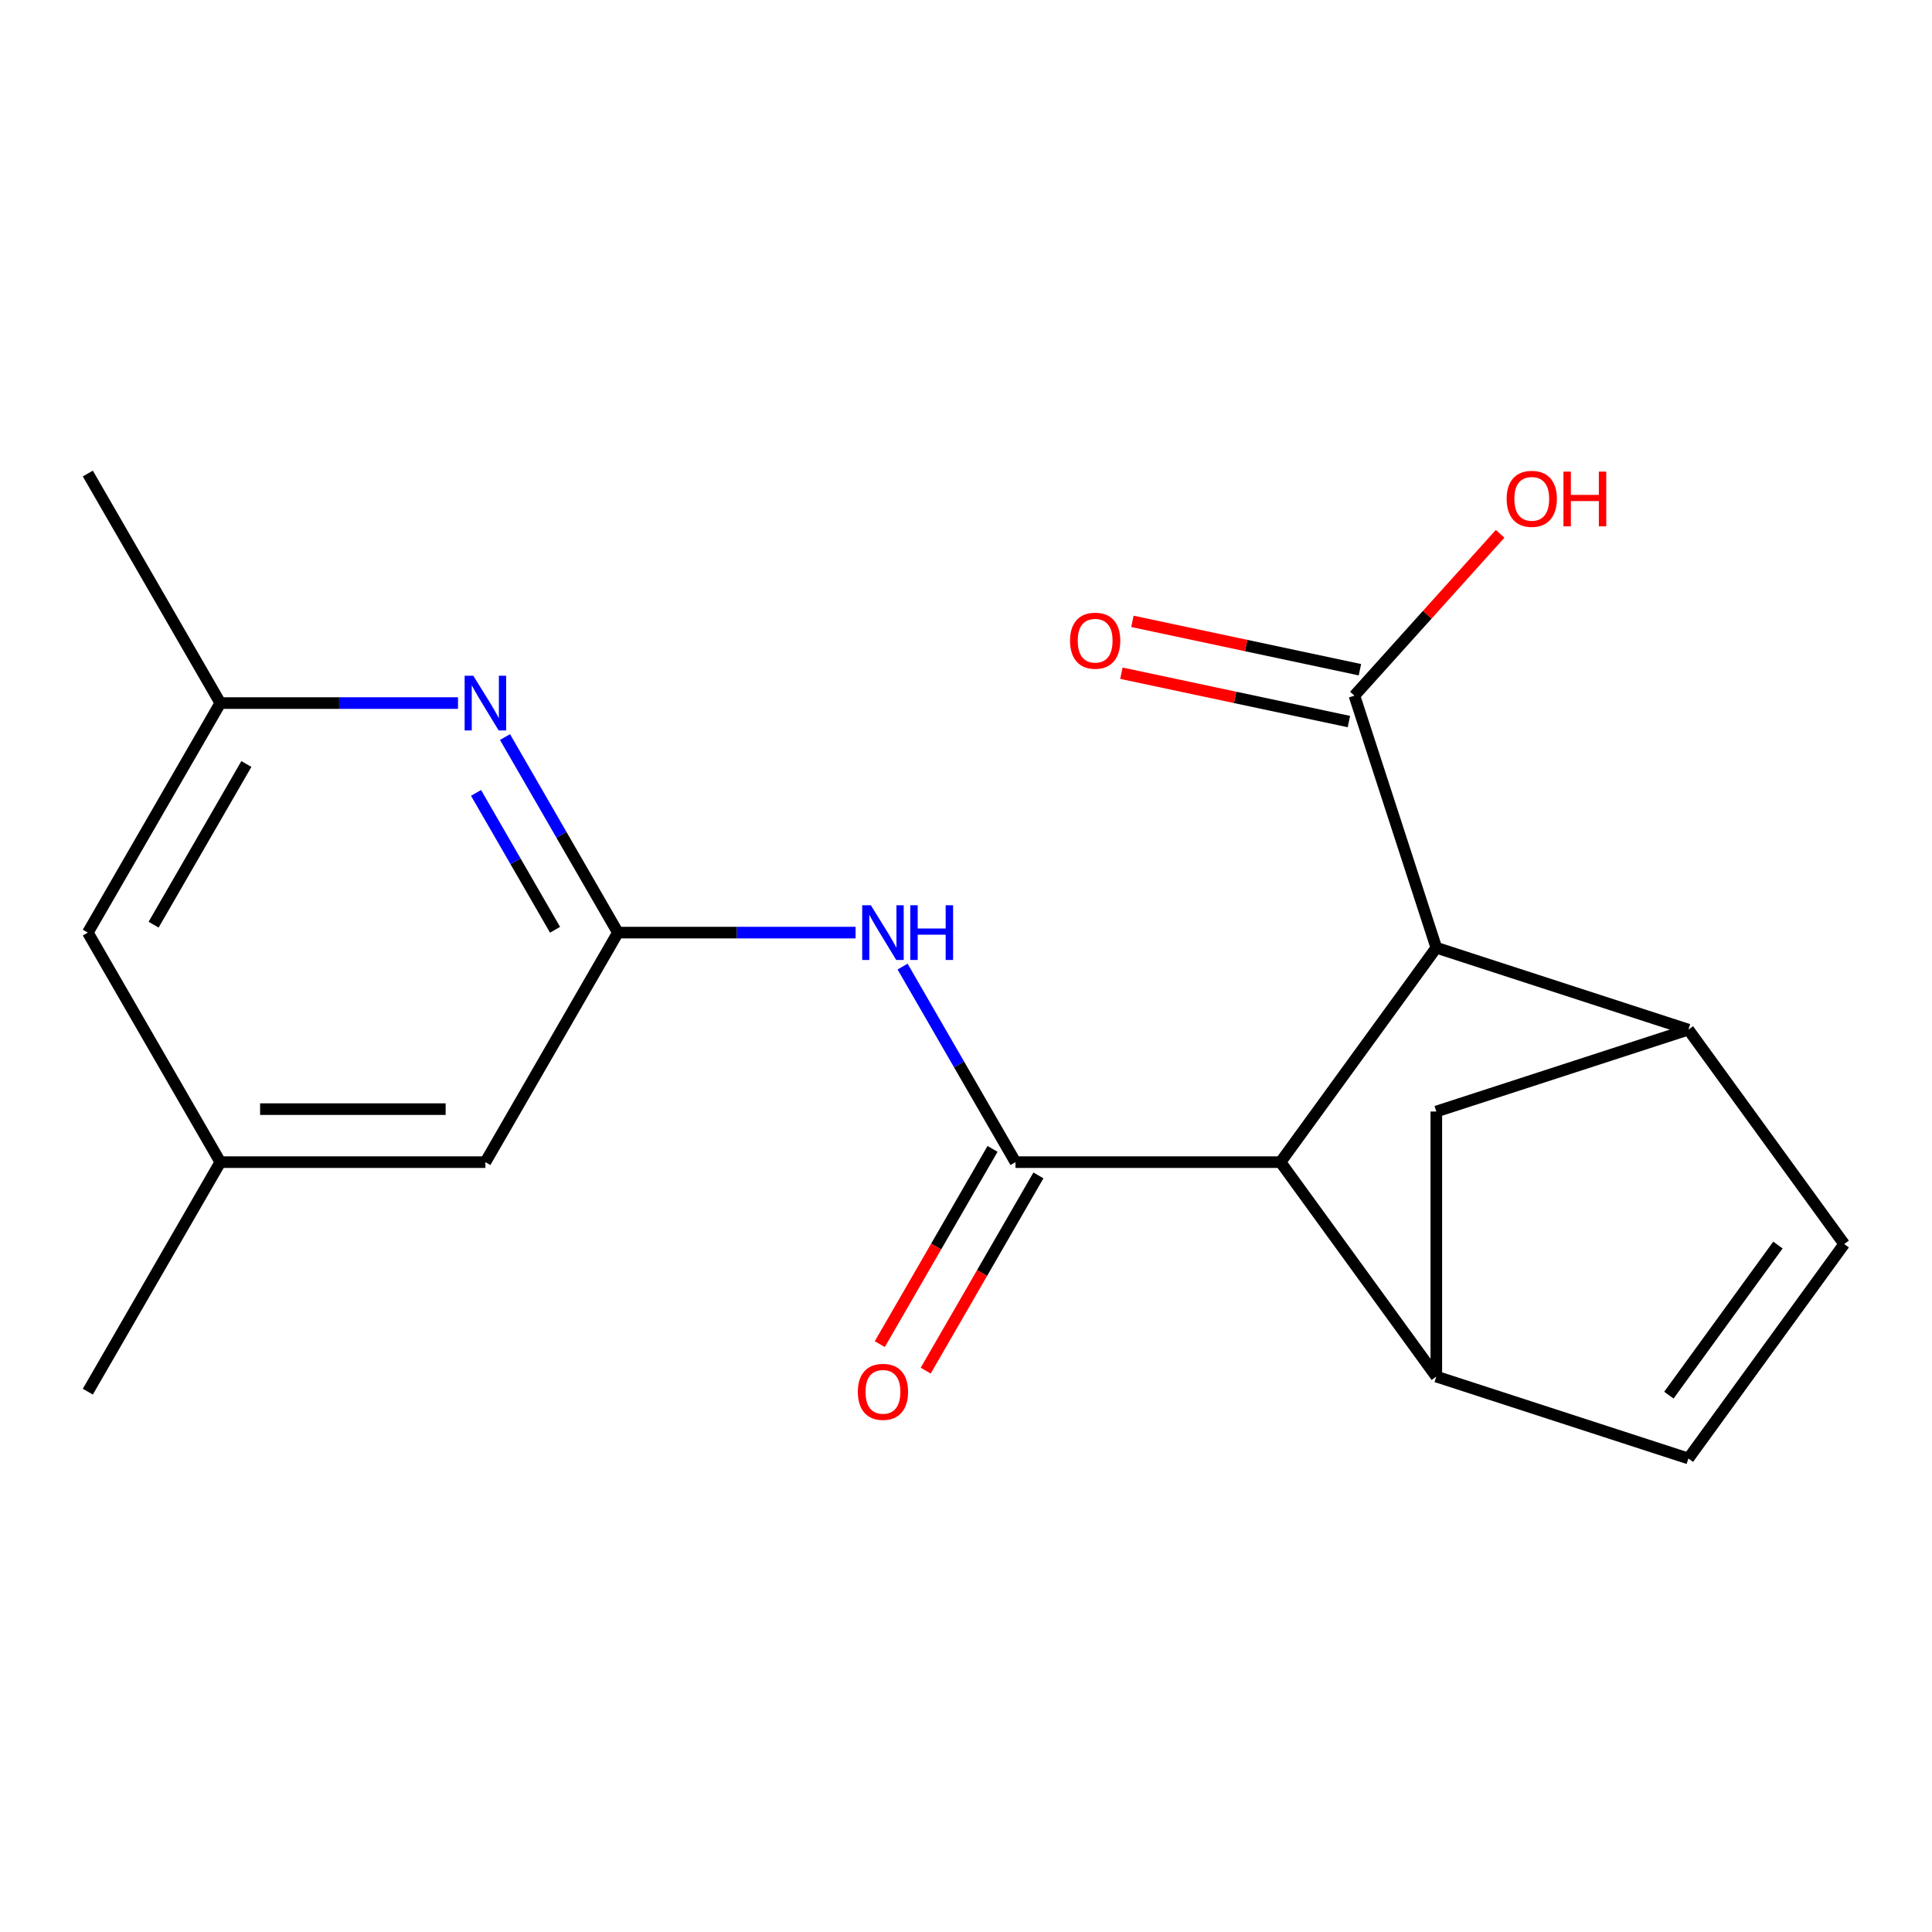 <?xml version='1.0' encoding='iso-8859-1'?>
<svg version='1.1' baseProfile='full'
              xmlns='http://www.w3.org/2000/svg'
                      xmlns:rdkit='http://www.rdkit.org/xml'
                      xmlns:xlink='http://www.w3.org/1999/xlink'
                  xml:space='preserve'
width='1000px' height='1000px' viewBox='0 0 1000 1000'>
<!-- END OF HEADER -->
<rect style='opacity:1.0;fill:#FFFFFF;stroke:none' width='1000' height='1000' x='0' y='0'> </rect>
<path class='bond-0' d='M 525.611,601.524 L 662.799,601.524' style='fill:none;fill-rule:evenodd;stroke:#000000;stroke-width:6px;stroke-linecap:butt;stroke-linejoin:miter;stroke-opacity:1' />
<path class='bond-1' d='M 525.611,601.524 L 496.392,550.915' style='fill:none;fill-rule:evenodd;stroke:#000000;stroke-width:6px;stroke-linecap:butt;stroke-linejoin:miter;stroke-opacity:1' />
<path class='bond-1' d='M 496.392,550.915 L 467.173,500.306' style='fill:none;fill-rule:evenodd;stroke:#0000FF;stroke-width:6px;stroke-linecap:butt;stroke-linejoin:miter;stroke-opacity:1' />
<path class='bond-11' d='M 513.73,594.665 L 484.557,645.194' style='fill:none;fill-rule:evenodd;stroke:#000000;stroke-width:6px;stroke-linecap:butt;stroke-linejoin:miter;stroke-opacity:1' />
<path class='bond-11' d='M 484.557,645.194 L 455.384,695.723' style='fill:none;fill-rule:evenodd;stroke:#FF0000;stroke-width:6px;stroke-linecap:butt;stroke-linejoin:miter;stroke-opacity:1' />
<path class='bond-11' d='M 537.492,608.384 L 508.319,658.913' style='fill:none;fill-rule:evenodd;stroke:#000000;stroke-width:6px;stroke-linecap:butt;stroke-linejoin:miter;stroke-opacity:1' />
<path class='bond-11' d='M 508.319,658.913 L 479.146,709.442' style='fill:none;fill-rule:evenodd;stroke:#FF0000;stroke-width:6px;stroke-linecap:butt;stroke-linejoin:miter;stroke-opacity:1' />
<path class='bond-2' d='M 662.799,601.524 L 743.435,712.511' style='fill:none;fill-rule:evenodd;stroke:#000000;stroke-width:6px;stroke-linecap:butt;stroke-linejoin:miter;stroke-opacity:1' />
<path class='bond-5' d='M 662.799,601.524 L 743.435,490.537' style='fill:none;fill-rule:evenodd;stroke:#000000;stroke-width:6px;stroke-linecap:butt;stroke-linejoin:miter;stroke-opacity:1' />
<path class='bond-4' d='M 442.848,482.716 L 381.339,482.716' style='fill:none;fill-rule:evenodd;stroke:#0000FF;stroke-width:6px;stroke-linecap:butt;stroke-linejoin:miter;stroke-opacity:1' />
<path class='bond-4' d='M 381.339,482.716 L 319.83,482.716' style='fill:none;fill-rule:evenodd;stroke:#000000;stroke-width:6px;stroke-linecap:butt;stroke-linejoin:miter;stroke-opacity:1' />
<path class='bond-8' d='M 743.435,712.511 L 873.909,754.905' style='fill:none;fill-rule:evenodd;stroke:#000000;stroke-width:6px;stroke-linecap:butt;stroke-linejoin:miter;stroke-opacity:1' />
<path class='bond-10' d='M 743.435,712.511 L 743.435,575.324' style='fill:none;fill-rule:evenodd;stroke:#000000;stroke-width:6px;stroke-linecap:butt;stroke-linejoin:miter;stroke-opacity:1' />
<path class='bond-3' d='M 873.909,532.93 L 743.435,490.537' style='fill:none;fill-rule:evenodd;stroke:#000000;stroke-width:6px;stroke-linecap:butt;stroke-linejoin:miter;stroke-opacity:1' />
<path class='bond-7' d='M 873.909,532.93 L 954.545,643.917' style='fill:none;fill-rule:evenodd;stroke:#000000;stroke-width:6px;stroke-linecap:butt;stroke-linejoin:miter;stroke-opacity:1' />
<path class='bond-20' d='M 873.909,532.93 L 743.435,575.324' style='fill:none;fill-rule:evenodd;stroke:#000000;stroke-width:6px;stroke-linecap:butt;stroke-linejoin:miter;stroke-opacity:1' />
<path class='bond-6' d='M 319.83,482.716 L 290.611,432.107' style='fill:none;fill-rule:evenodd;stroke:#000000;stroke-width:6px;stroke-linecap:butt;stroke-linejoin:miter;stroke-opacity:1' />
<path class='bond-6' d='M 290.611,432.107 L 261.391,381.498' style='fill:none;fill-rule:evenodd;stroke:#0000FF;stroke-width:6px;stroke-linecap:butt;stroke-linejoin:miter;stroke-opacity:1' />
<path class='bond-6' d='M 287.302,481.252 L 266.849,445.826' style='fill:none;fill-rule:evenodd;stroke:#000000;stroke-width:6px;stroke-linecap:butt;stroke-linejoin:miter;stroke-opacity:1' />
<path class='bond-6' d='M 266.849,445.826 L 246.395,410.399' style='fill:none;fill-rule:evenodd;stroke:#0000FF;stroke-width:6px;stroke-linecap:butt;stroke-linejoin:miter;stroke-opacity:1' />
<path class='bond-14' d='M 319.83,482.716 L 251.236,601.524' style='fill:none;fill-rule:evenodd;stroke:#000000;stroke-width:6px;stroke-linecap:butt;stroke-linejoin:miter;stroke-opacity:1' />
<path class='bond-9' d='M 743.435,490.537 L 701.042,360.064' style='fill:none;fill-rule:evenodd;stroke:#000000;stroke-width:6px;stroke-linecap:butt;stroke-linejoin:miter;stroke-opacity:1' />
<path class='bond-12' d='M 237.066,363.908 L 175.557,363.908' style='fill:none;fill-rule:evenodd;stroke:#0000FF;stroke-width:6px;stroke-linecap:butt;stroke-linejoin:miter;stroke-opacity:1' />
<path class='bond-12' d='M 175.557,363.908 L 114.048,363.908' style='fill:none;fill-rule:evenodd;stroke:#000000;stroke-width:6px;stroke-linecap:butt;stroke-linejoin:miter;stroke-opacity:1' />
<path class='bond-21' d='M 954.545,643.917 L 873.909,754.905' style='fill:none;fill-rule:evenodd;stroke:#000000;stroke-width:6px;stroke-linecap:butt;stroke-linejoin:miter;stroke-opacity:1' />
<path class='bond-21' d='M 920.253,644.438 L 863.807,722.129' style='fill:none;fill-rule:evenodd;stroke:#000000;stroke-width:6px;stroke-linecap:butt;stroke-linejoin:miter;stroke-opacity:1' />
<path class='bond-13' d='M 703.894,346.645 L 645.014,334.13' style='fill:none;fill-rule:evenodd;stroke:#000000;stroke-width:6px;stroke-linecap:butt;stroke-linejoin:miter;stroke-opacity:1' />
<path class='bond-13' d='M 645.014,334.13 L 586.134,321.614' style='fill:none;fill-rule:evenodd;stroke:#FF0000;stroke-width:6px;stroke-linecap:butt;stroke-linejoin:miter;stroke-opacity:1' />
<path class='bond-13' d='M 698.19,373.483 L 639.31,360.968' style='fill:none;fill-rule:evenodd;stroke:#000000;stroke-width:6px;stroke-linecap:butt;stroke-linejoin:miter;stroke-opacity:1' />
<path class='bond-13' d='M 639.31,360.968 L 580.43,348.452' style='fill:none;fill-rule:evenodd;stroke:#FF0000;stroke-width:6px;stroke-linecap:butt;stroke-linejoin:miter;stroke-opacity:1' />
<path class='bond-17' d='M 701.042,360.064 L 738.751,318.184' style='fill:none;fill-rule:evenodd;stroke:#000000;stroke-width:6px;stroke-linecap:butt;stroke-linejoin:miter;stroke-opacity:1' />
<path class='bond-17' d='M 738.751,318.184 L 776.461,276.303' style='fill:none;fill-rule:evenodd;stroke:#FF0000;stroke-width:6px;stroke-linecap:butt;stroke-linejoin:miter;stroke-opacity:1' />
<path class='bond-18' d='M 114.048,363.908 L 45.455,245.1' style='fill:none;fill-rule:evenodd;stroke:#000000;stroke-width:6px;stroke-linecap:butt;stroke-linejoin:miter;stroke-opacity:1' />
<path class='bond-22' d='M 114.048,363.908 L 45.455,482.716' style='fill:none;fill-rule:evenodd;stroke:#000000;stroke-width:6px;stroke-linecap:butt;stroke-linejoin:miter;stroke-opacity:1' />
<path class='bond-22' d='M 127.521,395.448 L 79.505,478.614' style='fill:none;fill-rule:evenodd;stroke:#000000;stroke-width:6px;stroke-linecap:butt;stroke-linejoin:miter;stroke-opacity:1' />
<path class='bond-15' d='M 251.236,601.524 L 114.048,601.524' style='fill:none;fill-rule:evenodd;stroke:#000000;stroke-width:6px;stroke-linecap:butt;stroke-linejoin:miter;stroke-opacity:1' />
<path class='bond-15' d='M 230.658,574.087 L 134.626,574.087' style='fill:none;fill-rule:evenodd;stroke:#000000;stroke-width:6px;stroke-linecap:butt;stroke-linejoin:miter;stroke-opacity:1' />
<path class='bond-16' d='M 114.048,601.524 L 45.455,482.716' style='fill:none;fill-rule:evenodd;stroke:#000000;stroke-width:6px;stroke-linecap:butt;stroke-linejoin:miter;stroke-opacity:1' />
<path class='bond-19' d='M 114.048,601.524 L 45.455,720.332' style='fill:none;fill-rule:evenodd;stroke:#000000;stroke-width:6px;stroke-linecap:butt;stroke-linejoin:miter;stroke-opacity:1' />
<path  class='atom-2' d='M 450.757 468.556
L 460.037 483.556
Q 460.957 485.036, 462.437 487.716
Q 463.917 490.396, 463.997 490.556
L 463.997 468.556
L 467.757 468.556
L 467.757 496.876
L 463.877 496.876
L 453.917 480.476
Q 452.757 478.556, 451.517 476.356
Q 450.317 474.156, 449.957 473.476
L 449.957 496.876
L 446.277 496.876
L 446.277 468.556
L 450.757 468.556
' fill='#0000FF'/>
<path  class='atom-2' d='M 471.157 468.556
L 474.997 468.556
L 474.997 480.596
L 489.477 480.596
L 489.477 468.556
L 493.317 468.556
L 493.317 496.876
L 489.477 496.876
L 489.477 483.796
L 474.997 483.796
L 474.997 496.876
L 471.157 496.876
L 471.157 468.556
' fill='#0000FF'/>
<path  class='atom-7' d='M 244.976 349.748
L 254.256 364.748
Q 255.176 366.228, 256.656 368.908
Q 258.136 371.588, 258.216 371.748
L 258.216 349.748
L 261.976 349.748
L 261.976 378.068
L 258.096 378.068
L 248.136 361.668
Q 246.976 359.748, 245.736 357.548
Q 244.536 355.348, 244.176 354.668
L 244.176 378.068
L 240.496 378.068
L 240.496 349.748
L 244.976 349.748
' fill='#0000FF'/>
<path  class='atom-12' d='M 444.017 720.412
Q 444.017 713.612, 447.377 709.812
Q 450.737 706.012, 457.017 706.012
Q 463.297 706.012, 466.657 709.812
Q 470.017 713.612, 470.017 720.412
Q 470.017 727.292, 466.617 731.212
Q 463.217 735.092, 457.017 735.092
Q 450.777 735.092, 447.377 731.212
Q 444.017 727.332, 444.017 720.412
M 457.017 731.892
Q 461.337 731.892, 463.657 729.012
Q 466.017 726.092, 466.017 720.412
Q 466.017 714.852, 463.657 712.052
Q 461.337 709.212, 457.017 709.212
Q 452.697 709.212, 450.337 712.012
Q 448.017 714.812, 448.017 720.412
Q 448.017 726.132, 450.337 729.012
Q 452.697 731.892, 457.017 731.892
' fill='#FF0000'/>
<path  class='atom-14' d='M 553.852 331.621
Q 553.852 324.821, 557.212 321.021
Q 560.572 317.221, 566.852 317.221
Q 573.132 317.221, 576.492 321.021
Q 579.852 324.821, 579.852 331.621
Q 579.852 338.501, 576.452 342.421
Q 573.052 346.301, 566.852 346.301
Q 560.612 346.301, 557.212 342.421
Q 553.852 338.541, 553.852 331.621
M 566.852 343.101
Q 571.172 343.101, 573.492 340.221
Q 575.852 337.301, 575.852 331.621
Q 575.852 326.061, 573.492 323.261
Q 571.172 320.421, 566.852 320.421
Q 562.532 320.421, 560.172 323.221
Q 557.852 326.021, 557.852 331.621
Q 557.852 337.341, 560.172 340.221
Q 562.532 343.101, 566.852 343.101
' fill='#FF0000'/>
<path  class='atom-18' d='M 779.839 258.194
Q 779.839 251.394, 783.199 247.594
Q 786.559 243.794, 792.839 243.794
Q 799.119 243.794, 802.479 247.594
Q 805.839 251.394, 805.839 258.194
Q 805.839 265.074, 802.439 268.994
Q 799.039 272.874, 792.839 272.874
Q 786.599 272.874, 783.199 268.994
Q 779.839 265.114, 779.839 258.194
M 792.839 269.674
Q 797.159 269.674, 799.479 266.794
Q 801.839 263.874, 801.839 258.194
Q 801.839 252.634, 799.479 249.834
Q 797.159 246.994, 792.839 246.994
Q 788.519 246.994, 786.159 249.794
Q 783.839 252.594, 783.839 258.194
Q 783.839 263.914, 786.159 266.794
Q 788.519 269.674, 792.839 269.674
' fill='#FF0000'/>
<path  class='atom-18' d='M 809.239 244.114
L 813.079 244.114
L 813.079 256.154
L 827.559 256.154
L 827.559 244.114
L 831.399 244.114
L 831.399 272.434
L 827.559 272.434
L 827.559 259.354
L 813.079 259.354
L 813.079 272.434
L 809.239 272.434
L 809.239 244.114
' fill='#FF0000'/>
</svg>
